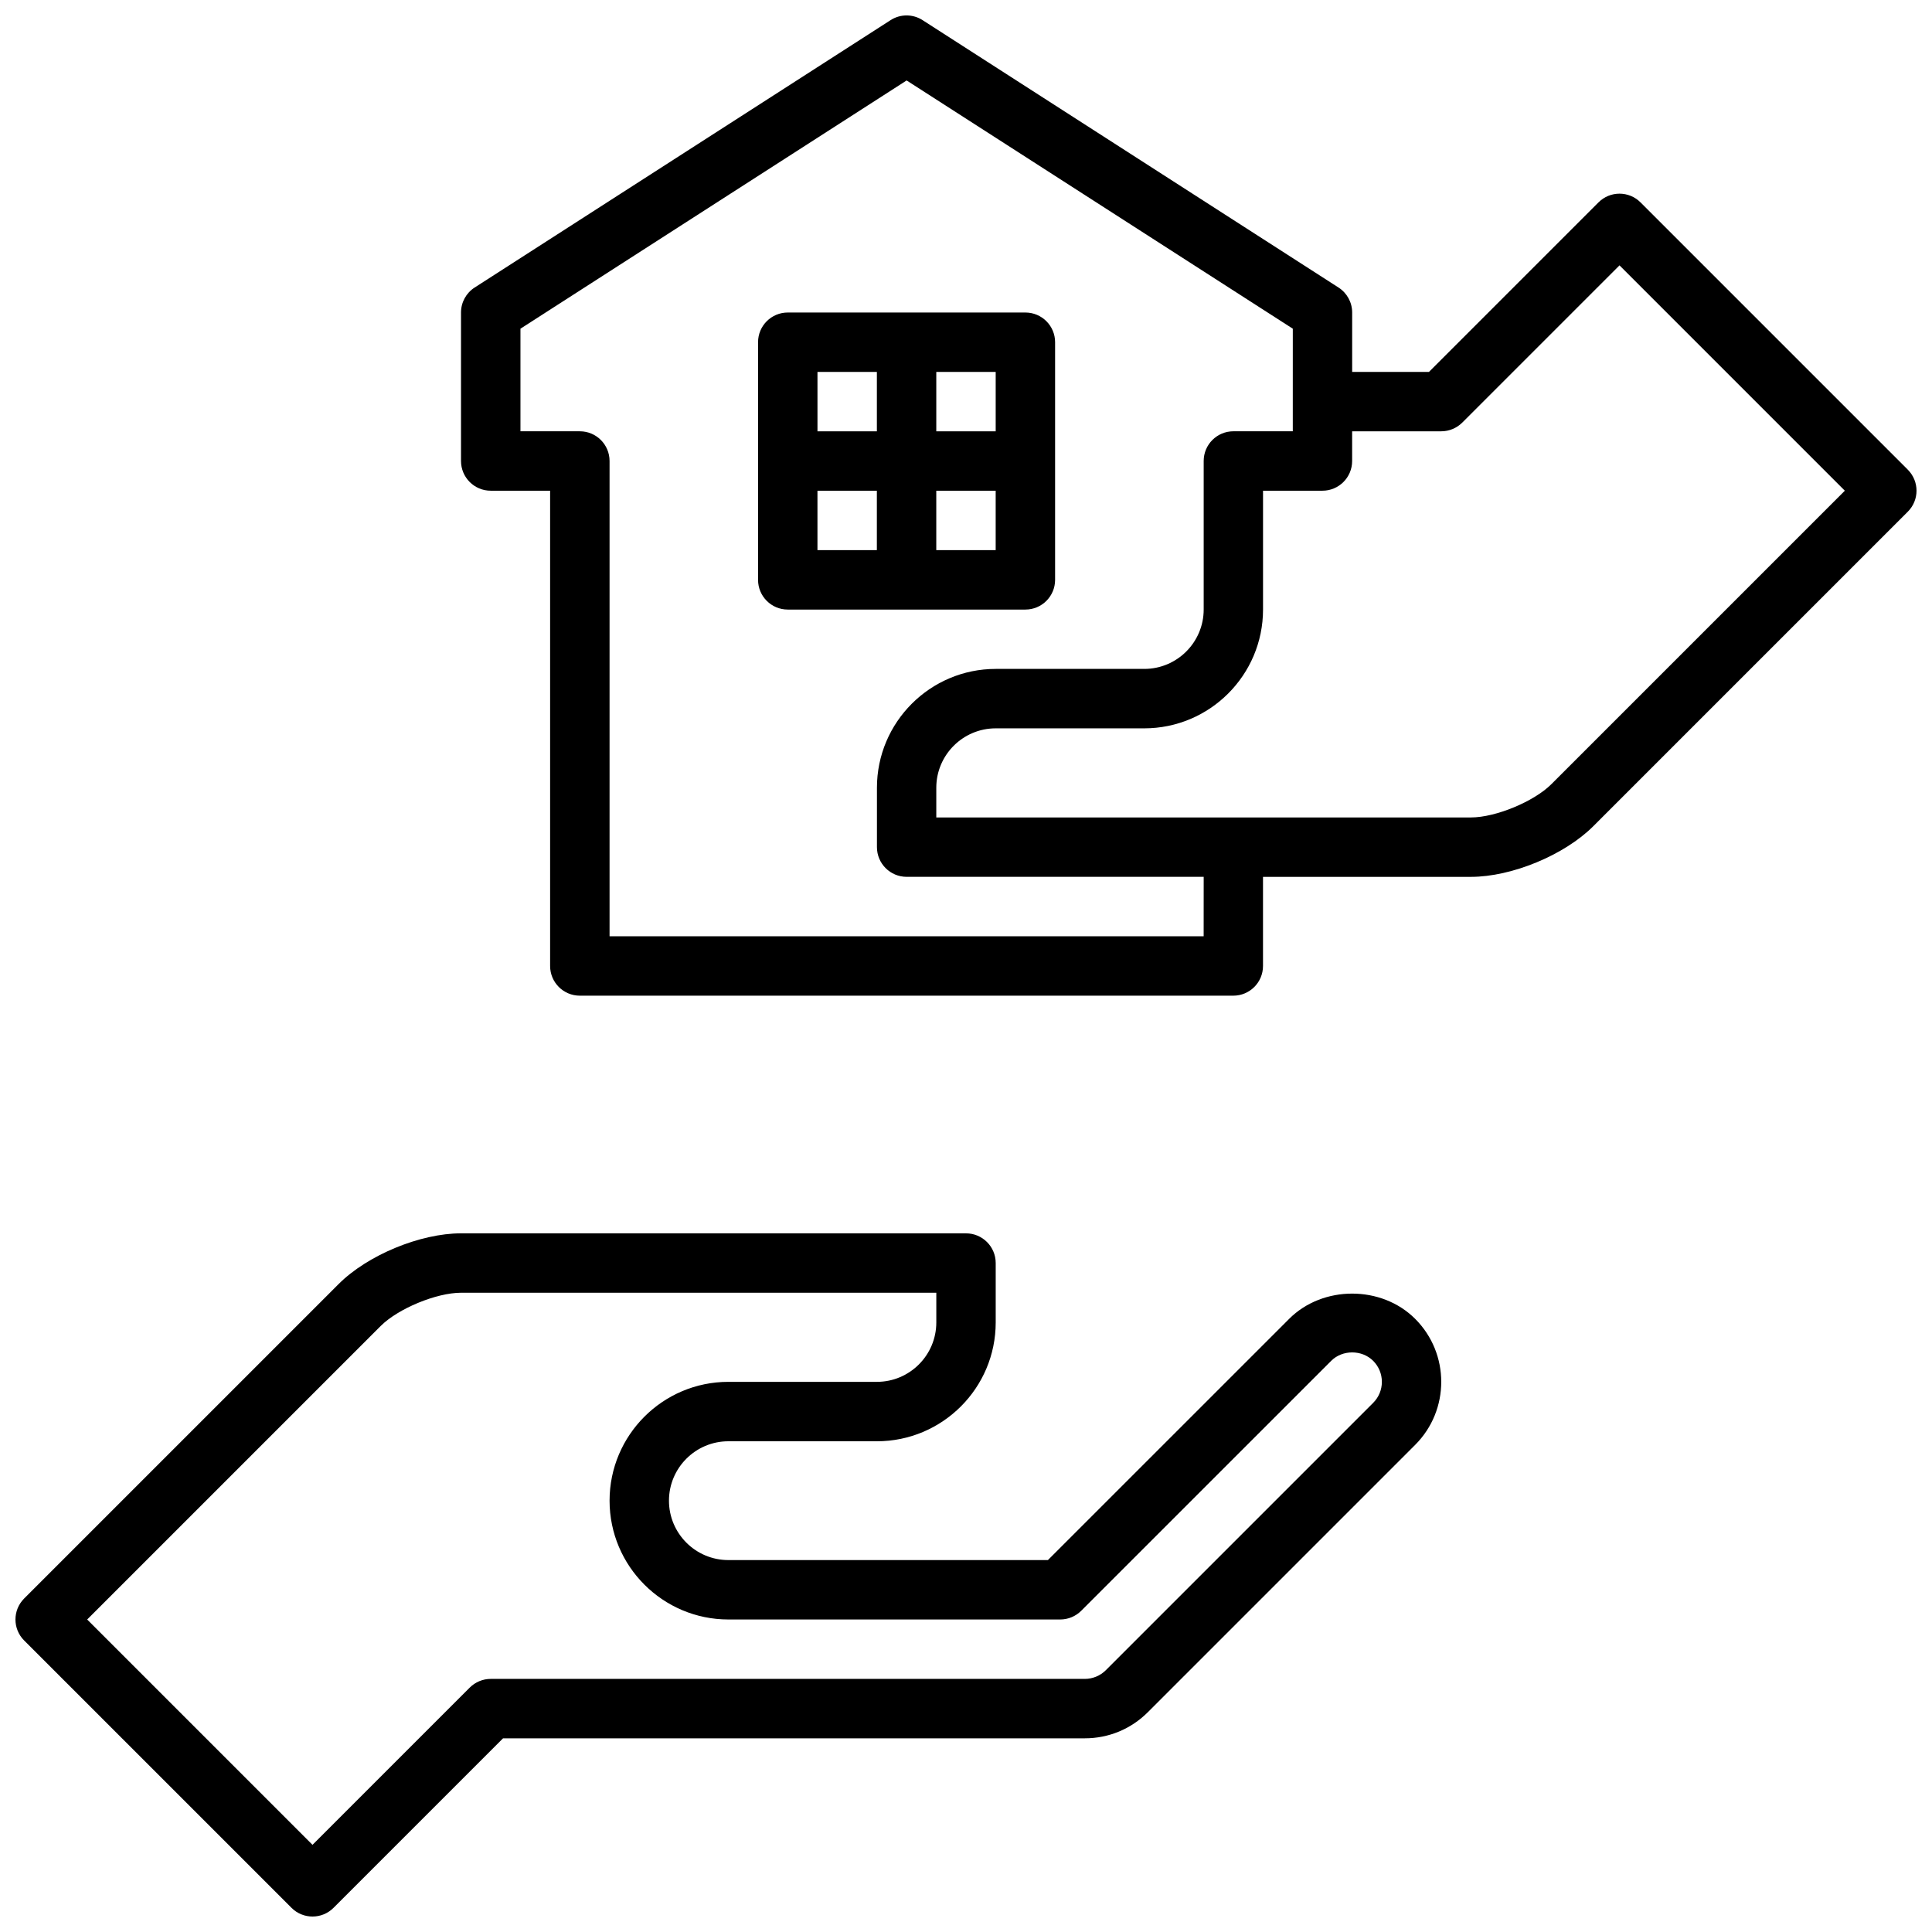 <?xml version="1.0" encoding="UTF-8"?>
<!-- Uploaded to: ICON Repo, www.svgrepo.com, Generator: ICON Repo Mixer Tools -->
<svg width="800px" height="800px" version="1.1" viewBox="144 144 512 512" xmlns="http://www.w3.org/2000/svg">
 <defs>
  <clipPath id="b">
   <path d="m148.09 470h377.91v181.9h-377.91z"/>
  </clipPath>
  <clipPath id="a">
   <path d="m266 148.09h385.9v259.91h-385.9z"/>
  </clipPath>
 </defs>
 <g clip-path="url(#b)">
  <path d="m485.64 493.51-63.934 63.926h-84.68c-8.684 0-15.742-7.062-15.742-15.742 0-8.684 7.062-15.742 15.742-15.742h39.359c17.367 0 31.488-14.121 31.488-31.488v-15.742c0-4.352-3.527-7.871-7.871-7.871l-133.82-0.004c-10.824 0-24.781 5.769-32.441 13.438l-83.336 83.332c-3.078 3.078-3.078 8.055 0 11.133l70.848 70.848c1.539 1.535 3.551 2.305 5.566 2.305s4.031-0.77 5.566-2.305l44.926-44.926h154.18c6.305 0 12.242-2.457 16.695-6.918l70.848-70.848c9.211-9.211 9.211-24.184 0-33.395-8.91-8.922-24.48-8.922-33.395 0zm22.262 22.262-70.848 70.848c-1.473 1.473-3.492 2.305-5.562 2.305h-157.44c-2.086 0-4.086 0.828-5.566 2.305l-41.668 41.668-59.715-59.715 77.77-77.77c4.617-4.621 14.773-8.824 21.309-8.824h125.95v7.871c0 8.684-7.062 15.742-15.742 15.742h-39.359c-17.367 0-31.488 14.121-31.488 31.488 0 17.367 14.121 31.488 31.488 31.488h87.938c2.086 0 4.086-0.828 5.566-2.305l66.242-66.234c2.969-2.984 8.156-2.984 11.133 0 1.48 1.488 2.301 3.465 2.301 5.566 0 2.102-0.82 4.078-2.309 5.566z"/>
 </g>
 <g clip-path="url(#a)">
  <path d="m649.6 268.48-70.848-70.848c-3.078-3.078-8.055-3.078-11.133 0l-44.926 44.926h-20.355v-15.742c0-2.676-1.363-5.172-3.621-6.621l-110.21-70.848c-2.59-1.676-5.918-1.676-8.508 0l-110.21 70.848c-2.258 1.445-3.617 3.941-3.617 6.617v39.359c0 4.352 3.527 7.871 7.871 7.871h15.742v125.95c0 4.352 3.527 7.871 7.871 7.871h173.18c4.344 0 7.871-3.519 7.871-7.871v-23.617h55.105c10.824 0 24.773-5.769 32.441-13.438l83.332-83.332c3.082-3.074 3.082-8.051 0.004-11.129zm-186.62 123.64h-157.44v-125.95c0-4.352-3.527-7.871-7.871-7.871h-15.742v-27.191l102.34-65.785 102.34 65.785-0.004 27.188h-15.742c-4.344 0-7.871 3.519-7.871 7.871v39.359c0 8.684-7.062 15.742-15.742 15.742h-39.359c-17.367 0-31.488 14.121-31.488 31.488v15.742c0 4.352 3.527 7.871 7.871 7.871h78.719zm92.156-40.312c-4.621 4.621-14.777 8.824-21.309 8.824h-141.7v-7.871c0-8.684 7.062-15.742 15.742-15.742h39.359c17.367 0 31.488-14.121 31.488-31.488v-31.488h15.742c4.344 0 7.871-3.519 7.871-7.871v-7.871h23.617c2.086 0 4.086-0.836 5.566-2.305l41.672-41.672 59.715 59.719z"/>
 </g>
 <path d="m415.74 305.54c4.344 0 7.871-3.519 7.871-7.871v-62.977c0-4.352-3.527-7.871-7.871-7.871h-62.977c-4.344 0-7.871 3.519-7.871 7.871v62.977c0 4.352 3.527 7.871 7.871 7.871zm-23.617-15.746v-15.742h15.742v15.742zm15.746-31.488h-15.742v-15.742h15.742zm-31.488-15.742v15.742h-15.742v-15.742zm-15.746 31.488h15.742v15.742h-15.742z"/>
</svg>